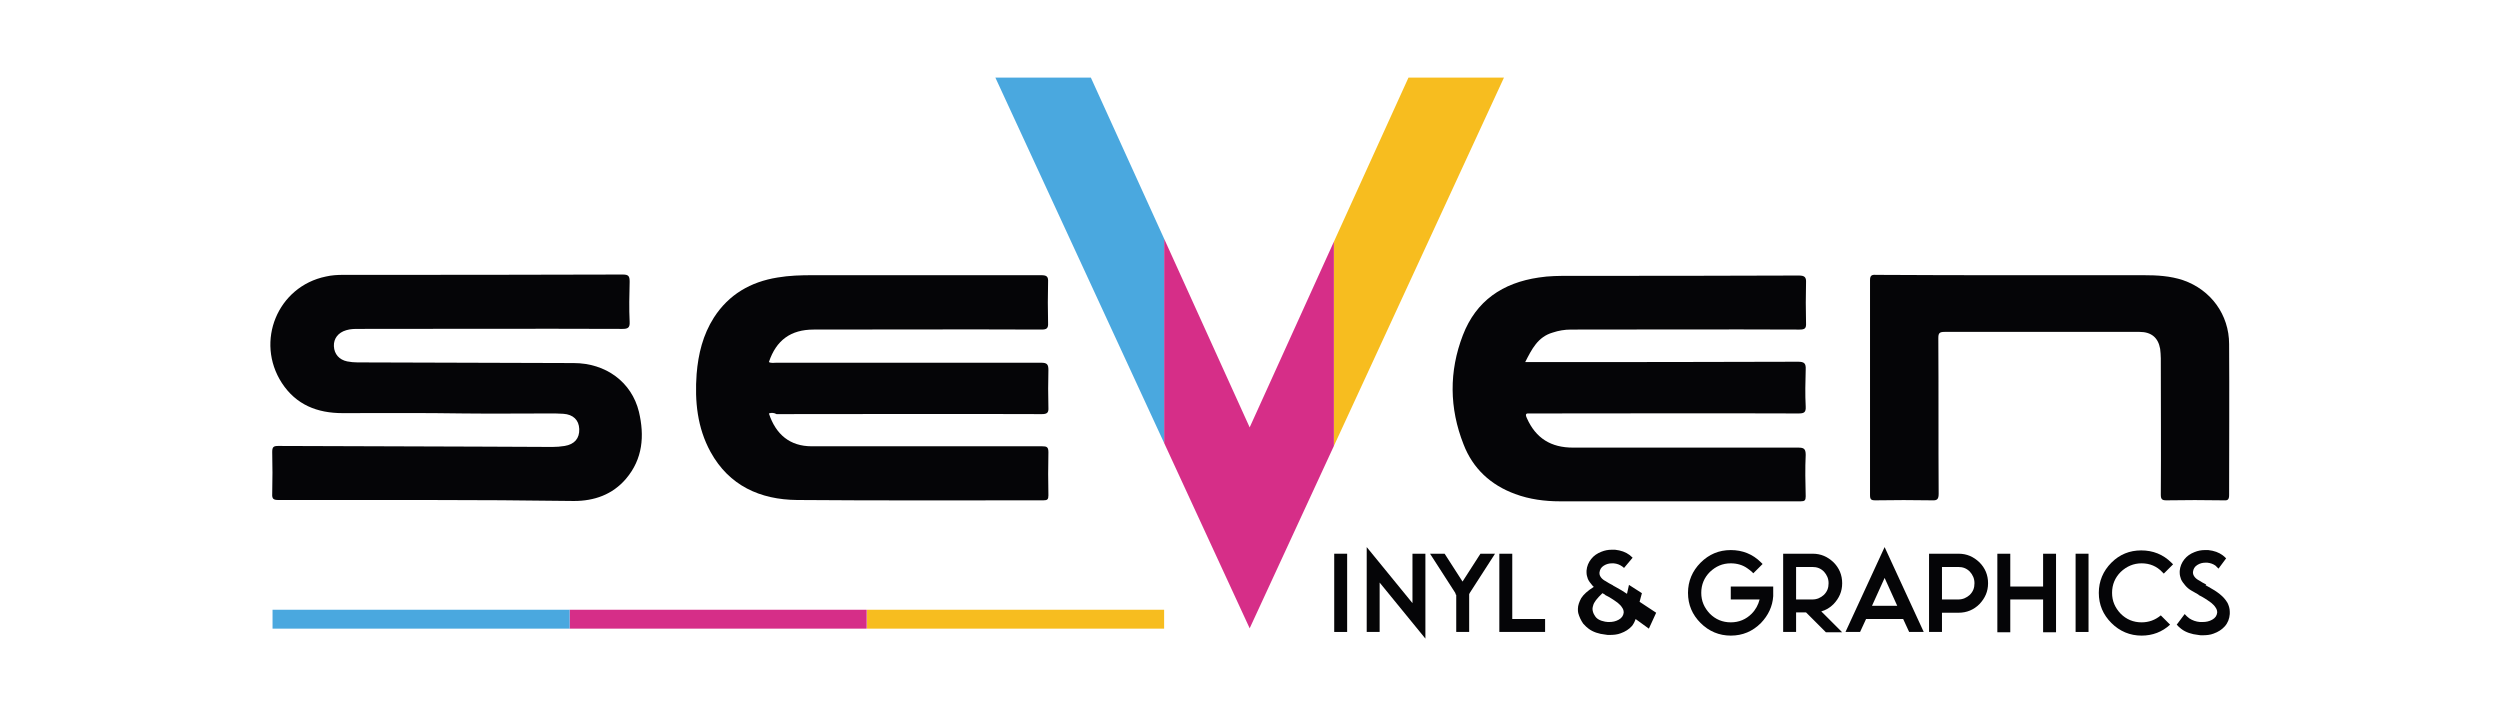 <?xml version="1.0" encoding="utf-8"?>
<!-- Generator: Adobe Illustrator 28.0.0, SVG Export Plug-In . SVG Version: 6.00 Build 0)  -->
<svg version="1.1" id="Capa_1" xmlns="http://www.w3.org/2000/svg" xmlns:xlink="http://www.w3.org/1999/xlink" x="0px" y="0px"
	 viewBox="0 0 754 216" style="enable-background:new 0 0 754 216;" xml:space="preserve">
<style type="text/css">
	.st0{fill:#FFFFFF;}
	.st1{fill:#F7BD1F;}
	.st2{fill:#D62E88;}
	.st3{fill:#4AA8DF;}
	.st4{fill:#050507;}
</style>
<g>
	<g>
		<path class="st4" d="M129,150.8c-15,0-30,0-45,0c-1.5,0-2-0.3-1.9-1.9c0.1-4.2,0.1-8.4,0-12.6c0-1.5,0.4-1.8,1.8-1.8
			c20.2,0.1,40.3,0.1,60.5,0.2c7.4,0,14.8,0.1,22.2,0.1c1.2,0,2.5-0.1,3.7-0.3c3-0.5,4.5-2.3,4.4-5.1c-0.1-2.7-1.8-4.4-4.8-4.6
			c-1.4-0.1-2.9-0.1-4.3-0.1c-8.6,0-17.1,0.1-25.7,0c-12.2-0.2-24.4-0.1-36.6-0.1c-7.6,0-14-2.5-18.3-9.1
			c-8.1-12.5-1.3-29.1,13.3-32.1c1.7-0.4,3.5-0.5,5.2-0.5c28.1,0,56.2,0,84.3-0.1c1.8,0,2.1,0.5,2.1,2.2c-0.1,4-0.2,8,0,12.1
			c0.1,1.8-0.6,2.1-2.2,2.1c-26.5-0.1-53.1,0-79.6,0c-1.2,0-2.4,0-3.7,0.4c-2.4,0.7-3.8,2.5-3.7,4.8c0.1,2.4,1.6,4.1,4,4.6
			c1,0.2,2.1,0.3,3.1,0.3c21.7,0.1,43.5,0.1,65.2,0.2c9.7,0,17.5,5.7,19.7,14.7c1.7,7.2,1.2,14.2-3.9,20.2
			c-4.1,4.8-9.6,6.7-15.7,6.7C158.5,150.9,143.7,150.8,129,150.8z"/>
		<path class="st4" d="M460,109.2c1,0,1.7,0,2.3,0c26.7,0,53.3,0,80-0.1c1.9,0,2.4,0.5,2.3,2.4c-0.1,3.7-0.2,7.4,0,11.1
			c0.1,1.8-0.5,2.1-2.2,2.1c-26.6-0.1-53.2,0-79.8,0c-0.4,0-0.8,0-1.2,0c-1.1-0.1-1.5,0.1-0.9,1.4c2.7,6.1,7.3,8.9,13.9,8.9
			c22.6,0,45.3,0,67.9,0c1.7,0,2.3,0.3,2.3,2.2c-0.2,4.1-0.1,8.3,0,12.5c0,1.2-0.3,1.5-1.5,1.5c-24.2,0-48.4,0-72.6,0
			c-4.6,0-9.2-0.6-13.5-2.2c-7.4-2.7-12.8-7.7-15.6-15c-4.3-10.9-4.4-22-0.2-32.9c4-10.4,12-15.8,22.9-17.4c3.1-0.5,6.2-0.5,9.3-0.5
			c23,0,46.1,0,69.1-0.1c1.8,0,2.3,0.5,2.2,2.2c-0.1,4-0.1,8,0,12.1c0.1,1.7-0.4,2-2,2c-23-0.1-45.9,0-68.9,0
			c-1.9,0-3.7,0.3-5.5,0.9C463.8,101.6,462,105.3,460,109.2z"/>
		<path class="st4" d="M231.9,124.7c2.1,6.4,6.4,9.9,12.9,9.9c14.1,0,28.3,0,42.4,0c9,0,18,0,27.1,0c1.4,0,1.9,0.2,1.9,1.8
			c-0.1,4.3-0.1,8.7,0,13c0,1.2-0.3,1.5-1.5,1.5c-24.8,0-49.6,0.1-74.3-0.1c-11.1-0.1-20.5-4.3-26.1-14.5c-4-7.3-4.8-15.3-4.2-23.5
			c0.5-6.1,1.9-11.8,5.2-17c4.5-7,11.1-10.8,19.2-12.1c3.5-0.6,7.1-0.7,10.6-0.7c23,0,45.9,0,68.9,0c1.7,0,2.2,0.4,2.1,2.1
			c-0.1,4.1-0.1,8.2,0,12.3c0.1,1.7-0.5,2-2,2c-22.9-0.1-45.8,0-68.7,0c-6.9,0-11.3,3.2-13.5,9.8c0.7,0.4,1.5,0.2,2.3,0.2
			c26.6,0,53.2,0,79.8,0c1.8,0,2.2,0.5,2.2,2.2c-0.1,3.8-0.1,7.5,0,11.3c0.1,1.6-0.4,2-2,2c-26.7-0.1-53.3,0-80,0
			C233.5,124.5,232.7,124.4,231.9,124.7z"/>
		<path class="st4" d="M608.6,83c12.6,0,25.3,0,37.9,0c4,0,8,0.2,11.9,1.5c8.4,2.9,13.9,10.4,13.9,19.3c0.1,15.2,0,30.4,0,45.5
			c0,1.5-0.5,1.7-1.8,1.6c-5.7-0.1-11.4-0.1-17.1,0c-1.3,0-1.7-0.3-1.7-1.7c0.1-13.7,0-27.4,0-41.1c0-1-0.1-1.9-0.2-2.9
			c-0.6-3.4-2.7-5.1-6.2-5.1c-7.2,0-14.4,0-21.6,0c-12.4,0-24.8,0-37.2,0c-1.6,0-1.9,0.4-1.9,1.9c0.1,15.6,0,31.3,0.1,46.9
			c0,1.6-0.4,2.1-2,2c-5.7-0.1-11.4-0.1-17.1,0c-1.3,0-1.6-0.3-1.6-1.6c0-21.6,0-43.2,0-64.8c0-1.4,0.5-1.7,1.8-1.6
			C580,83,594.3,83,608.6,83z"/>
	</g>
	<g>
		<path class="st4" d="M406.3,190.6h-3.9V167h3.9V190.6z"/>
		<path class="st4" d="M416.1,175.7v14.9h-3.9V165l13.8,16.9V167h3.9v25.6L416.1,175.7z"/>
		<path class="st4" d="M439.1,179.4l-0.2-0.6l-7.6-11.8h4.4l5.4,8.4l5.4-8.4h4.4l-7.6,11.8l-0.2,0.4v11.4h-3.9V179.4z"/>
		<path class="st4" d="M452.2,167h3.9v19.7h9.9v3.9h-13.8V167z"/>
		<path class="st4" d="M489.8,171.3c-0.2-0.2-0.4-0.4-0.6-0.5c-0.7-0.5-1.5-0.8-2.5-0.9c-0.2,0-0.4,0-0.5,0c-0.9,0-1.7,0.2-2.5,0.7
			c-0.8,0.5-1.2,1.2-1.3,2.1c0,0.1,0,0.1,0,0.2c0,0.5,0.2,0.9,0.5,1.3c0.3,0.4,0.8,0.8,1.4,1.1c0.6,0.4,1.3,0.8,2.1,1.2l0.1,0.1
			l0.9,0.5c1.1,0.6,2.3,1.3,3.3,2l0.6-2.7l3.9,2.5l-0.7,2.6l5,3.3l-2.2,4.8l-4-2.9c-0.3,0.9-0.7,1.6-1.1,2.1c-0.9,1-2,1.7-3.4,2.2
			c-1,0.4-2.2,0.5-3.4,0.5c-0.4,0-0.8,0-1.2-0.1c-2-0.2-3.8-0.8-5.1-1.8c-0.5-0.4-1-0.8-1.4-1.3l-0.2-0.2c-0.7-1-1.2-2.1-1.5-3.2
			c-0.1-0.4-0.1-0.8-0.1-1.2v-0.1c0-1,0.4-2.1,1-3.2c0.7-1.1,1.9-2.2,3.8-3.4c-0.2-0.2-0.4-0.3-0.5-0.5c-0.5-0.6-1-1.2-1.3-1.9
			c-0.2-0.6-0.4-1.2-0.4-1.9c0-0.2,0-0.4,0-0.6c0.1-1.3,0.6-2.5,1.4-3.5c0.8-1,1.8-1.7,3.1-2.2c1-0.4,2-0.6,3.1-0.6c0.3,0,0.6,0,1,0
			c1.8,0.2,3.2,0.7,4.4,1.6c0.3,0.3,0.6,0.5,0.9,0.8L489.8,171.3z M484.1,187.5c0.6,0.1,1,0.1,1.2,0.1c1.1,0,2-0.2,2.9-0.7
			c0.9-0.5,1.4-1.2,1.5-2.1c0-0.1,0-0.2,0-0.2c0-0.5-0.2-1-0.5-1.4c-0.3-0.5-0.7-0.9-1.3-1.4c-0.6-0.4-1.2-0.9-1.9-1.3
			c-0.6-0.4-1.2-0.7-1.8-1l-0.2-0.2c-0.2-0.1-0.5-0.3-0.7-0.4c-1.7,1.6-2.6,2.8-2.8,3.7c-0.1,0.3-0.2,0.7-0.2,1
			c0,0.6,0.2,1.4,0.7,2.1C481.5,186.6,482.5,187.2,484.1,187.5z"/>
		<path class="st4" d="M527,171.4c-1.4-1-3.1-1.5-5-1.5c-2.5,0-4.5,0.9-6.3,2.6c-1.7,1.7-2.6,3.8-2.6,6.3c0,2.5,0.9,4.5,2.6,6.3
			c1.7,1.7,3.8,2.6,6.3,2.6c2.5,0,4.6-0.9,6.3-2.6c1.2-1.2,2-2.7,2.4-4.3H522v-3.9h12.8l0,2.9c-0.2,3.1-1.5,5.8-3.7,8.1
			c-2.5,2.5-5.5,3.8-9.1,3.8c-3.5,0-6.6-1.3-9.1-3.8c-2.5-2.5-3.8-5.5-3.8-9.1c0-3.5,1.3-6.6,3.8-9.1c2.5-2.5,5.5-3.8,9.1-3.8h0
			c3.5,0,6.6,1.2,9.1,3.7c0.2,0.2,0.3,0.3,0.5,0.5l-2.8,2.8c-0.2-0.2-0.3-0.3-0.5-0.5C527.9,172.1,527.5,171.7,527,171.4z"/>
		<path class="st4" d="M544.7,184.7h-3v5.9h-3.9V167h8.9c2.5,0,4.5,0.9,6.3,2.6c1.7,1.7,2.6,3.8,2.6,6.3c0,2.5-0.9,4.5-2.6,6.3
			c-1.1,1.1-2.3,1.8-3.7,2.2l6.3,6.3h-4.9L544.7,184.7z M541.7,170.9v9.9h4.9c1.4,0,2.5-0.5,3.5-1.4c1-1,1.4-2.1,1.4-3.5
			c0-1.4-0.5-2.5-1.4-3.5c-1-1-2.1-1.4-3.5-1.4H541.7z"/>
		<path class="st4" d="M562.8,186.7l-1.8,3.9h-4.4l11.8-25.6l11.8,25.6h-4.4l-1.8-3.9H562.8z M572.2,182.7l-3.8-8.4l-3.8,8.4H572.2z
			"/>
		<path class="st4" d="M585.7,184.7v5.9h-3.9V167h8.9c2.5,0,4.5,0.9,6.3,2.6c1.7,1.7,2.6,3.8,2.6,6.3c0,2.5-0.9,4.5-2.6,6.3
			c-1.7,1.7-3.8,2.6-6.3,2.6H585.7z M585.7,170.9v9.9h4.9c1.4,0,2.5-0.5,3.5-1.4c1-1,1.4-2.1,1.4-3.5c0-1.4-0.5-2.5-1.4-3.5
			c-1-1-2.1-1.4-3.5-1.4H585.7z"/>
		<path class="st4" d="M606.3,180.8v9.9h-3.9V167h3.9v9.9h9.9V167h3.9v23.7h-3.9v-9.9H606.3z"/>
		<path class="st4" d="M629.9,190.6H626V167h3.9V190.6z"/>
		<path class="st4" d="M645.9,169.9c-2.4,0-4.5,0.9-6.3,2.6c-1.7,1.7-2.6,3.8-2.6,6.3c0,2.5,0.9,4.5,2.6,6.3
			c1.7,1.7,3.8,2.6,6.3,2.6c2.2,0,4.1-0.7,5.8-2.1l2.8,2.8c-2.4,2.2-5.3,3.3-8.6,3.3c-3.5,0-6.6-1.3-9.1-3.8s-3.8-5.5-3.8-9.1
			c0-3.5,1.3-6.6,3.8-9.1c2.5-2.5,5.5-3.7,9-3.7h0c3.5,0,6.6,1.2,9.1,3.7c0.2,0.2,0.3,0.3,0.5,0.5l-2.8,2.8
			c-0.2-0.2-0.3-0.3-0.5-0.5C650.5,170.8,648.4,169.9,645.9,169.9L645.9,169.9z"/>
		<path class="st4" d="M665.2,176.5l0.9,0.5c1.3,0.7,2.4,1.4,3.4,2.2c1,0.8,1.7,1.6,2.3,2.6c0.4,0.8,0.7,1.7,0.7,2.7
			c0,0.2,0,0.4,0,0.7c-0.1,1.4-0.6,2.7-1.5,3.7c-0.9,1-2,1.7-3.4,2.2c-1,0.4-2.2,0.5-3.4,0.5c-0.4,0-0.8,0-1.2-0.1
			c-2-0.2-3.8-0.8-5.1-1.8c-0.5-0.4-1-0.8-1.4-1.3l2.4-3.2c0.4,0.5,0.9,0.9,1.4,1.3c0.9,0.6,2,1,3.2,1.1c0.3,0,0.5,0,0.8,0
			c1.1,0,2-0.2,2.9-0.7c0.9-0.5,1.4-1.2,1.5-2.1c0-0.1,0-0.2,0-0.2c0-0.5-0.2-1-0.5-1.4c-0.3-0.5-0.7-0.9-1.3-1.4
			c-0.6-0.4-1.2-0.9-1.9-1.3c-0.6-0.4-1.2-0.7-1.8-1l-0.2-0.2c-0.7-0.4-1.4-0.8-2.1-1.2c-0.7-0.4-1.3-0.9-1.8-1.5s-1-1.2-1.3-1.9
			c-0.2-0.6-0.4-1.2-0.4-1.9c0-0.2,0-0.4,0-0.6c0.1-1.3,0.6-2.5,1.4-3.5c0.8-1,1.8-1.7,3.1-2.2c1-0.4,2-0.6,3.1-0.6c0.3,0,0.6,0,1,0
			c1.8,0.2,3.2,0.7,4.4,1.6c0.4,0.3,0.7,0.6,1,0.9l-2.3,3.1c-0.3-0.3-0.6-0.6-0.9-0.9c-0.7-0.5-1.5-0.8-2.5-0.9c-0.2,0-0.4,0-0.5,0
			c-0.9,0-1.7,0.2-2.5,0.7c-0.8,0.5-1.2,1.2-1.3,2.1c0,0.1,0,0.1,0,0.2c0,0.5,0.2,0.9,0.5,1.3c0.3,0.4,0.8,0.8,1.4,1.1
			c0.6,0.4,1.3,0.8,2.1,1.2L665.2,176.5z"/>
	</g>
	<g>
		<rect x="261.5" y="183.9" class="st1" width="89.6" height="5.7"/>
		<rect x="171.8" y="183.9" class="st2" width="89.6" height="5.7"/>
		<rect x="82.2" y="183.9" class="st3" width="89.6" height="5.7"/>
	</g>
	<g>
		<polygon class="st1" points="453.6,23.4 402.3,134.5 402.3,72.9 424.8,23.4 		"/>
		<polygon class="st2" points="402.3,72.9 402.3,134.5 376.9,189.5 351.1,133.6 351.1,72 376.9,128.9 		"/>
		<polygon class="st3" points="351.1,72 351.1,133.6 300.2,23.4 329,23.4 		"/>
	</g>
</g>
</svg>
